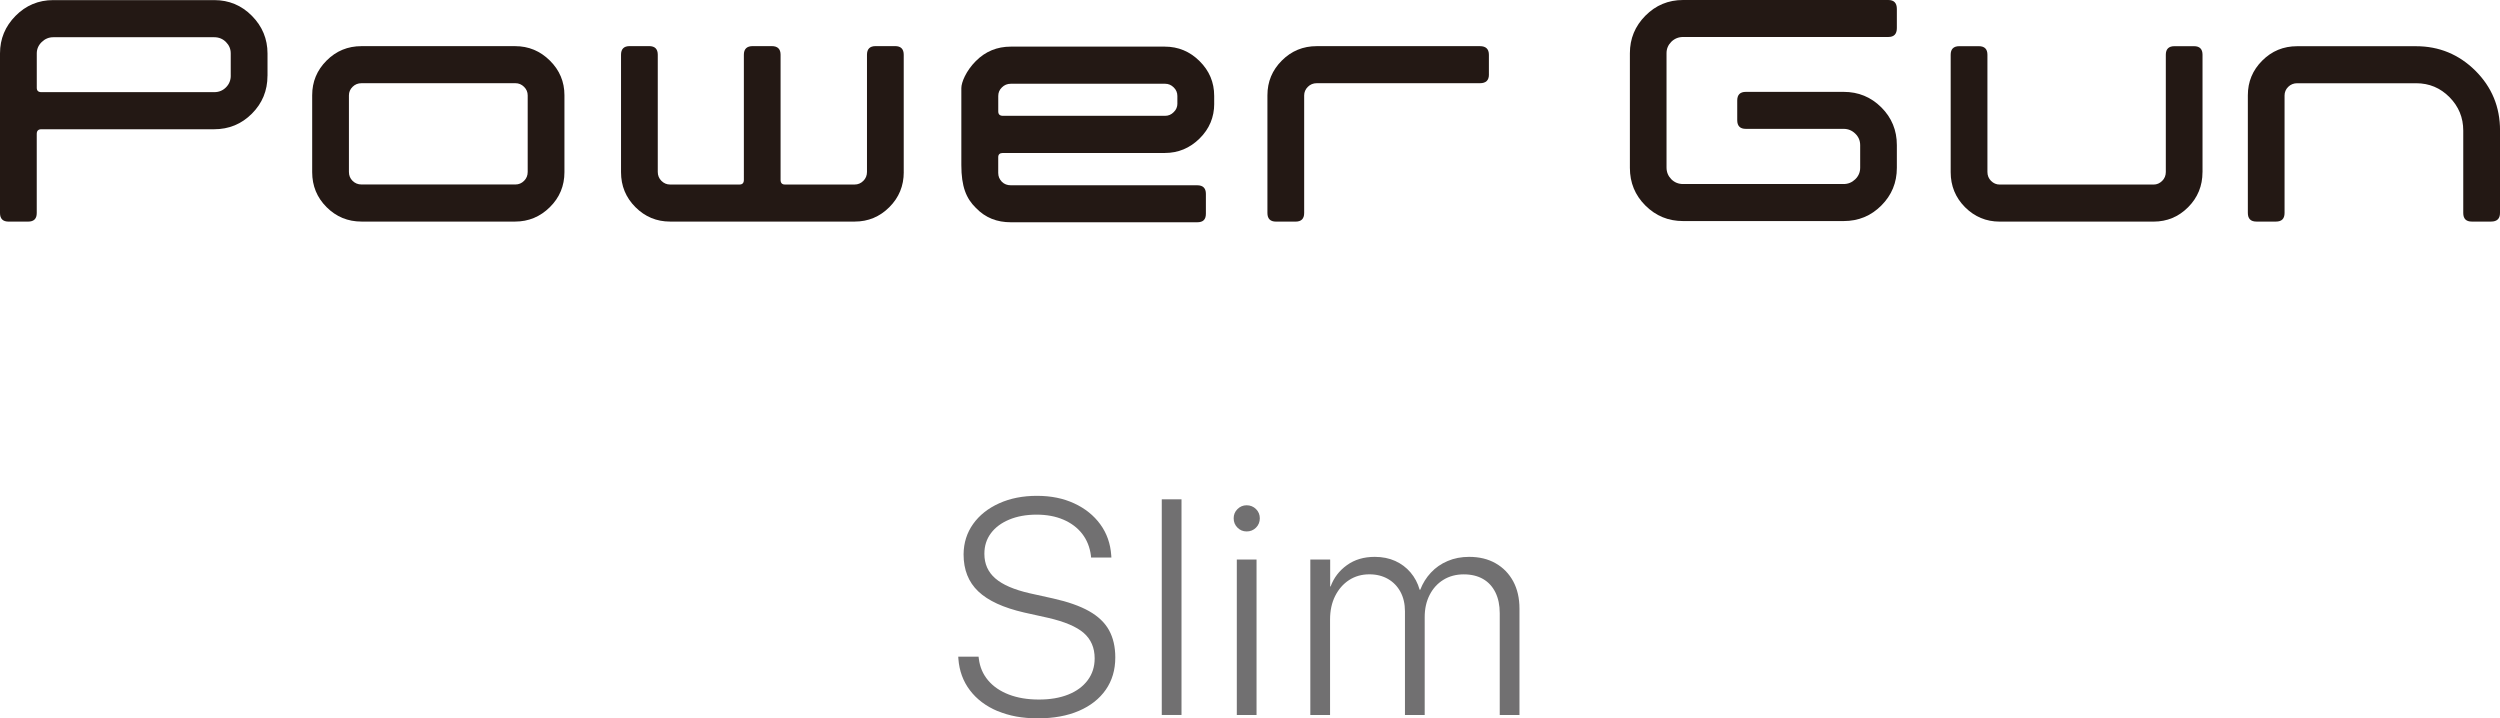 <?xml version="1.0" encoding="UTF-8"?><svg id="_レイヤー_2" xmlns="http://www.w3.org/2000/svg" viewBox="0 0 725.94 208.61"><defs><style>.cls-1{fill:#231814;}.cls-1,.cls-2{stroke-width:0px;}.cls-2{fill:#717071;}</style></defs><g id="_レイヤー_1-2"><path class="cls-2" d="m289.68,206.49c-3.37-1.42-6.05-3.43-8.03-6.04-1.98-2.6-3.1-5.65-3.36-9.16l-.04-.61h5.9l.08.61c.29,2.4,1.19,4.49,2.69,6.27,1.5,1.78,3.51,3.15,6.03,4.12,2.52.97,5.43,1.45,8.72,1.45s6.11-.48,8.53-1.45c2.42-.97,4.3-2.36,5.64-4.16,1.35-1.81,2.02-3.91,2.02-6.32v-.04c0-3.06-1.06-5.52-3.17-7.36-2.11-1.84-5.58-3.3-10.41-4.41l-6.86-1.52c-6.05-1.39-10.5-3.43-13.35-6.14-2.85-2.71-4.27-6.28-4.27-10.74v-.04c.03-3.32.96-6.26,2.78-8.81,1.82-2.55,4.34-4.54,7.55-5.99,3.21-1.45,6.87-2.17,10.98-2.17s7.65.73,10.81,2.19c3.15,1.46,5.68,3.48,7.57,6.07,1.89,2.59,2.96,5.6,3.19,9.05l.04.61h-5.9l-.04-.56c-.32-2.46-1.17-4.57-2.54-6.34-1.37-1.76-3.19-3.13-5.44-4.1-2.26-.97-4.86-1.46-7.81-1.46s-5.65.48-7.94,1.44c-2.29.96-4.06,2.27-5.32,3.97-1.26,1.69-1.89,3.67-1.89,5.92v.08c0,2.89,1.05,5.26,3.17,7.1,2.11,1.84,5.44,3.28,9.98,4.32l6.86,1.52c4.28.96,7.74,2.18,10.39,3.67,2.64,1.49,4.58,3.34,5.79,5.53,1.21,2.2,1.82,4.83,1.82,7.9v.04c0,3.59-.92,6.7-2.76,9.35-1.84,2.64-4.44,4.69-7.81,6.14-3.37,1.45-7.34,2.17-11.91,2.17s-8.33-.71-11.7-2.13Z"/><path class="cls-2" d="m337.35,144.99h5.73v62.62h-5.73v-62.62Z"/><path class="cls-2" d="m359.33,153.21c-.74-.73-1.1-1.64-1.1-2.71s.36-1.93,1.1-2.67c.74-.74,1.63-1.11,2.67-1.11s1.98.37,2.72,1.11c.73.73,1.1,1.62,1.1,2.67s-.37,1.98-1.1,2.71c-.74.74-1.65,1.11-2.72,1.11s-1.93-.37-2.67-1.11Zm-.19,9.27h5.73v45.14h-5.73v-45.14Z"/><path class="cls-2" d="m380.52,162.48h5.73v7.81h.13c.93-2.52,2.5-4.58,4.73-6.18,2.23-1.61,4.91-2.41,8.07-2.41,2.23,0,4.21.4,5.96,1.19,1.75.8,3.24,1.91,4.45,3.34s2.1,3.1,2.64,5.01h.18c.72-1.88,1.76-3.54,3.1-4.97,1.34-1.44,2.95-2.56,4.84-3.36,1.88-.81,3.96-1.21,6.25-1.21,2.95,0,5.52.62,7.7,1.87,2.18,1.24,3.88,2.99,5.1,5.23,1.21,2.24,1.82,4.9,1.82,7.96v30.86h-5.73v-29.55c0-2.35-.42-4.36-1.26-6.06-.84-1.69-2.03-2.99-3.58-3.88-1.55-.89-3.42-1.35-5.62-1.35s-4.2.53-5.9,1.58c-1.71,1.05-3.04,2.52-3.99,4.38-.96,1.87-1.44,4.01-1.44,6.44v28.43h-5.73v-30.08c0-2.17-.44-4.05-1.3-5.66-.87-1.61-2.08-2.86-3.62-3.75-1.55-.89-3.35-1.35-5.41-1.35-2.23,0-4.19.56-5.9,1.67-1.71,1.12-3.05,2.66-4.04,4.62-.99,1.97-1.48,4.25-1.48,6.86v27.69h-5.73v-45.14Z"/><path class="cls-1" d="m352.58,30.1c0,3.94-1.41,7.32-4.24,10.11-2.83,2.8-6.2,4.21-10.11,4.21h-47.02c-.89,0-1.35.41-1.35,1.22v4.55c0,1.06.35,1.84,1.06,2.6.7.69,1.57,1.01,2.6,1.01h54.14c1.67,0,2.5.86,2.5,2.48v5.78c0,1.71-.83,2.48-2.5,2.48h-54.14c-3.99,0-7.38-1.27-10.17-4.19-2.8-2.74-4.2-6.19-4.2-12.42v-22.36c0-1.67,1.4-5.03,4.2-7.83,2.79-2.81,6.18-4.2,10.17-4.2h44.7c3.91,0,7.29,1.4,10.11,4.21,2.83,2.8,4.24,6.16,4.24,10.09v2.27Zm-10.7-.02v-2.22c0-.95-.35-1.8-1.06-2.48-.71-.71-1.54-1.06-2.5-1.06h-44.79c-1.03,0-1.9.35-2.6,1.06-.71.68-1.06,1.52-1.06,2.48v4.51c0,.84.46,1.26,1.35,1.26h47.11c.97,0,1.8-.36,2.5-1.08.71-.68,1.06-1.51,1.06-2.48"/><path class="cls-1" d="m77.67,22.01c0,4.31-1.51,7.97-4.52,10.99-3.01,3.02-6.67,4.53-10.96,4.53H12.02c-.9,0-1.35.45-1.35,1.34v22.99c0,1.66-.83,2.49-2.5,2.49H2.5c-1.67,0-2.5-.83-2.5-2.5V15.51c0-4.23,1.51-7.87,4.52-10.91C7.53,1.56,11.18.03,15.48.03h46.72c4.29,0,7.95,1.53,10.96,4.58,3.01,3.05,4.52,6.7,4.52,10.93v6.46Zm-10.67-.06v-6.44c0-1.28-.46-2.38-1.39-3.31-.93-.93-2.07-1.39-3.41-1.39H15.48c-1.28,0-2.4.46-3.36,1.39-.96.93-1.44,2.04-1.44,3.31v10c0,.84.45,1.25,1.35,1.25h50.18c1.35,0,2.48-.46,3.41-1.39.93-.93,1.39-2.07,1.39-3.41Z"/><path class="cls-1" d="m163.9,49.99c0,3.98-1.41,7.37-4.23,10.16-2.82,2.79-6.19,4.19-10.09,4.19h-44.61c-3.97,0-7.35-1.4-10.14-4.19-2.79-2.79-4.18-6.18-4.18-10.16v-22.34c0-3.92,1.39-7.27,4.18-10.06,2.79-2.8,6.17-4.19,10.14-4.19h44.61c3.91,0,7.27,1.4,10.09,4.19,2.82,2.79,4.23,6.15,4.23,10.06v22.34Zm-10.67-.06v-22.23c0-.96-.35-1.79-1.06-2.49-.71-.7-1.54-1.05-2.5-1.05h-44.69c-1.03,0-1.9.35-2.6,1.05-.71.7-1.06,1.53-1.06,2.49v22.23c0,1.02.35,1.89,1.06,2.59.71.7,1.57,1.05,2.6,1.05h44.69c.96,0,1.8-.35,2.5-1.05.71-.7,1.06-1.57,1.06-2.59Z"/><path class="cls-1" d="m262.43,49.99c0,3.98-1.39,7.37-4.18,10.16-2.79,2.79-6.14,4.19-10.05,4.19h-53.64c-3.91,0-7.26-1.4-10.05-4.19-2.79-2.79-4.18-6.18-4.18-10.16V15.9c0-1.67.83-2.51,2.5-2.51h5.67c1.67,0,2.5.84,2.5,2.5v34.03c0,1.02.35,1.89,1.06,2.6.7.7,1.54,1.06,2.5,1.06h20.19c.83,0,1.25-.45,1.25-1.35V15.89c0-1.66.86-2.5,2.57-2.5h5.52c1.72,0,2.57.84,2.57,2.5v36.34c0,.9.42,1.35,1.25,1.35h20.27c.96,0,1.8-.35,2.51-1.06.71-.7,1.06-1.57,1.06-2.6V15.89c0-1.66.83-2.5,2.5-2.5h5.67c1.67,0,2.5.84,2.5,2.51v34.09Z"/><path class="cls-1" d="m432.35,21.64c0,1.68-.86,2.52-2.6,2.52h-47.39c-1.03,0-1.89.35-2.6,1.06-.7.7-1.06,1.54-1.06,2.5v34.13c0,1.67-.83,2.5-2.5,2.5h-5.67c-1.67,0-2.5-.84-2.5-2.5V27.65c0-3.92,1.39-7.27,4.18-10.06,2.79-2.8,6.17-4.19,10.14-4.19h47.39c1.73,0,2.6.84,2.6,2.52v5.73Z"/><path class="cls-1" d="m639.55,50c0,3.98-1.39,7.37-4.17,10.17-2.78,2.79-6.14,4.18-10.03,4.18h-44.7c-3.91,0-7.25-1.39-10.05-4.18-2.78-2.8-4.17-6.19-4.17-10.17V15.9c0-1.65.83-2.49,2.5-2.49h5.66c1.68,0,2.51.83,2.51,2.49v34.03c0,1.03.35,1.9,1.05,2.6.71.7,1.54,1.06,2.5,1.06h44.7c.96,0,1.78-.36,2.49-1.06.71-.7,1.06-1.57,1.06-2.6V15.9c0-1.65.83-2.49,2.51-2.49h5.66c1.67,0,2.49.83,2.49,2.49v34.1Z"/><path class="cls-1" d="m725.94,61.83c0,1.67-.87,2.51-2.57,2.51h-5.63c-1.65,0-2.47-.83-2.47-2.49v-23.93c0-3.78-1.33-7.01-4-9.71-2.66-2.69-5.89-4.04-9.67-4.04h-34.57c-1.01,0-1.9.36-2.6,1.06-.7.7-1.05,1.54-1.05,2.49v34.13c0,1.66-.83,2.49-2.5,2.49h-5.66c-1.67,0-2.5-.83-2.5-2.51V27.66c0-3.91,1.38-7.26,4.17-10.05,2.79-2.8,6.17-4.19,10.14-4.19h34.51c6.73,0,12.47,2.38,17.25,7.11,4.78,4.77,7.16,10.54,7.16,17.34v23.96Z"/><path class="cls-1" d="m550.8,48.74c0,4.29-1.5,7.93-4.51,10.94-3,3.01-6.65,4.51-10.94,4.51h-46.62c-4.29,0-7.93-1.5-10.95-4.51-3.01-3-4.5-6.65-4.5-10.94V15.45c0-4.22,1.49-7.85,4.5-10.89,3.01-3.04,6.66-4.56,10.95-4.56h59.58c1.66,0,2.49.87,2.49,2.6v5.56c0,1.73-.83,2.58-2.49,2.58h-59.58c-1.35,0-2.49.48-3.42,1.39-.92.93-1.39,2.02-1.39,3.3v33.22c0,1.35.48,2.47,1.39,3.4.93.93,2.07,1.39,3.42,1.39h46.62c1.29,0,2.41-.46,3.36-1.37.96-.93,1.44-2.05,1.44-3.37v-6.54c0-1.33-.48-2.45-1.44-3.37-.95-.92-2.07-1.37-3.36-1.37h-28.4c-1.67,0-2.5-.83-2.5-2.52v-5.71c0-1.68.83-2.51,2.5-2.51h28.4c4.29,0,7.93,1.5,10.94,4.5,3.01,3,4.51,6.66,4.51,10.94v6.62Z"/></g></svg>
